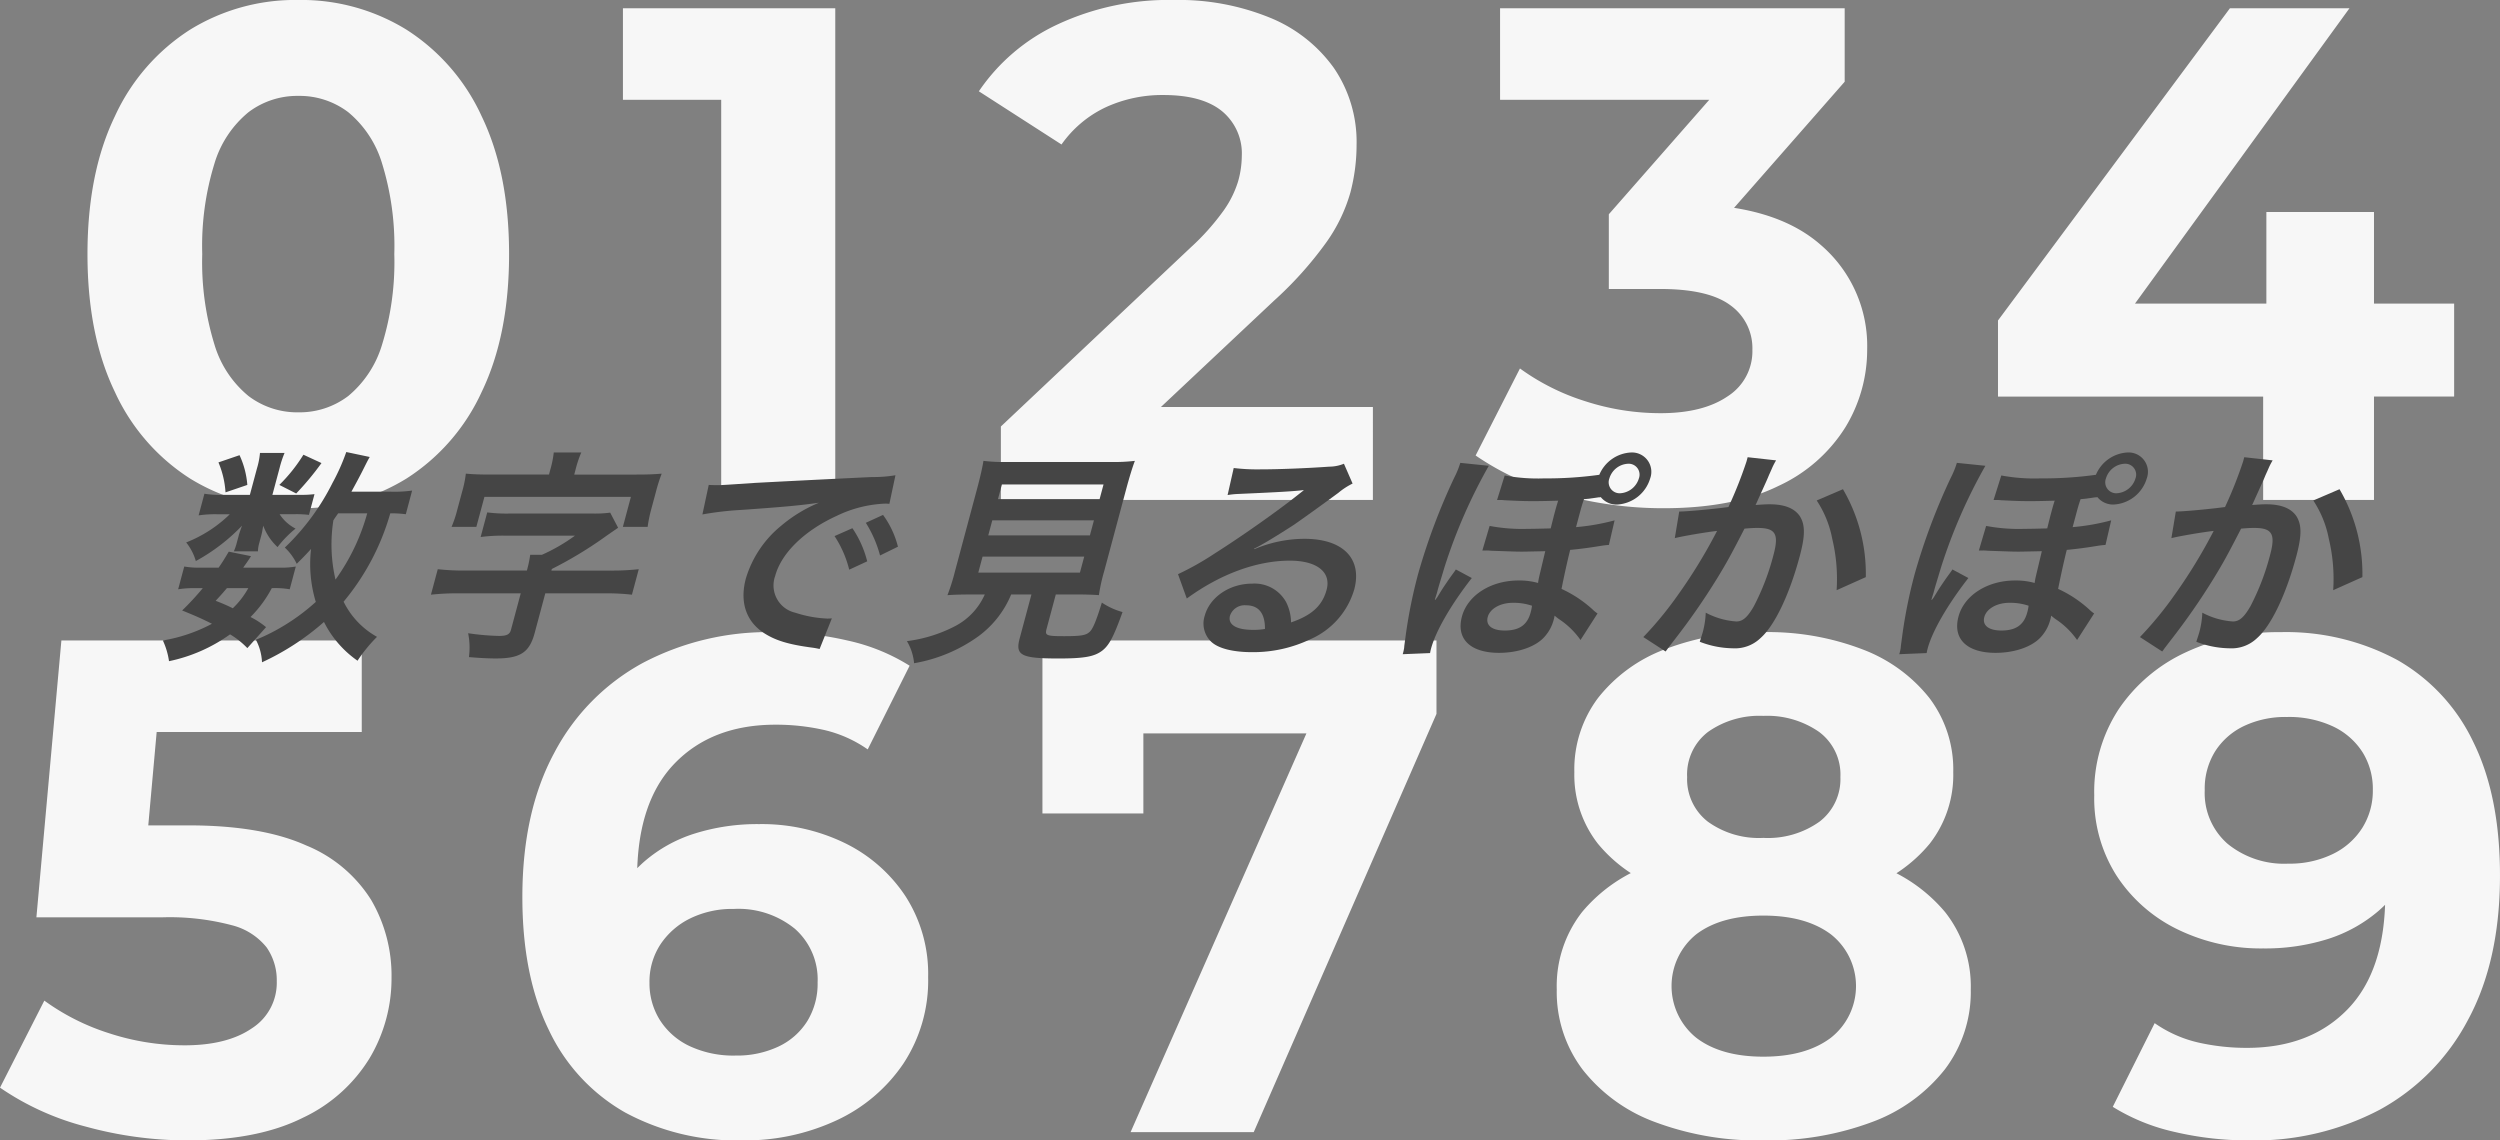 <svg xmlns="http://www.w3.org/2000/svg" width="355.922" height="162.356" viewBox="0 0 355.922 162.356">
  <rect x="0" y="0" width="355.922" height="162.356" fill="#808080" stroke="none"/>
  <g id="グループ_3548" data-name="グループ 3548" transform="translate(-70.598 -742.213)">
    <path id="パス_8704" data-name="パス 8704" d="M-136.937,1.178a28.508,28.508,0,0,1-15.424-4.24,28.862,28.862,0,0,1-10.687-12.32q-3.9-8.08-3.9-19.619t3.9-19.619a28.862,28.862,0,0,1,10.687-12.32,28.508,28.508,0,0,1,15.424-4.24,28.508,28.508,0,0,1,15.424,4.24,28.867,28.867,0,0,1,10.688,12.32q3.9,8.08,3.9,19.619t-3.9,19.619a28.867,28.867,0,0,1-10.687,12.32A28.508,28.508,0,0,1-136.937,1.178Zm0-13.652A11.461,11.461,0,0,0-129.82-14.8a15.118,15.118,0,0,0,4.811-7.31A39.788,39.788,0,0,0-123.265-35a39.752,39.752,0,0,0-1.744-12.913,15.116,15.116,0,0,0-4.811-7.29,11.461,11.461,0,0,0-7.117-2.323,11.5,11.5,0,0,0-7.087,2.323,15.01,15.01,0,0,0-4.841,7.29A39.752,39.752,0,0,0-150.609-35a39.788,39.788,0,0,0,1.744,12.893,15.013,15.013,0,0,0,4.841,7.31A11.5,11.5,0,0,0-136.937-12.473ZM-76.725,0V-64.033l7.023,7.066H-90.716V-70h30.23V0Zm39.816,0V-10.458l27.05-25.511a33.77,33.77,0,0,0,4.666-5.237A14.473,14.473,0,0,0-3.13-45.373a13.492,13.492,0,0,0,.521-3.576,7.8,7.8,0,0,0-2.816-6.4q-2.816-2.3-8.329-2.3a19.226,19.226,0,0,0-8.223,1.741,16.059,16.059,0,0,0-6.3,5.3l-11.766-7.572a27.54,27.54,0,0,1,11.159-9.5,37.406,37.406,0,0,1,16.607-3.5A34.382,34.382,0,0,1,1.4-68.659a20.807,20.807,0,0,1,9.095,7.148,18.643,18.643,0,0,1,3.237,10.966,26.707,26.707,0,0,1-.88,6.77,23.126,23.126,0,0,1-3.42,7.09,52.361,52.361,0,0,1-7.459,8.32L-20.409-7.325l-3.036-5.906h39.5V0ZM57.376,1.178A54.534,54.534,0,0,1,42.9-.784,38.59,38.59,0,0,1,30.681-6.33L36.992-18.72a32.184,32.184,0,0,0,9.3,4.664A34.69,34.69,0,0,0,57-12.353q6.052,0,9.567-2.406a7.6,7.6,0,0,0,3.516-6.614A7.5,7.5,0,0,0,66.974-27.7q-3.107-2.336-10.021-2.336H49.645V-40.673L69.072-62.816l1.859,5.848H34.161V-70H83.223v10.458L63.8-37.4l-8.163-4.711h4.631q12.959,0,19.557,5.809a18.921,18.921,0,0,1,6.6,14.869A21.177,21.177,0,0,1,83.31-10.327a22.168,22.168,0,0,1-9.525,8.337Q67.369,1.178,57.376,1.178ZM105.05-14.716V-25.552L138.069-70h17.019l-32.28,44.448-7.923-2.4h55.106v13.231ZM142.8,0V-14.716l.458-13.231V-41h15.322V0ZM-152.709,91.178a54.529,54.529,0,0,1-14.479-1.963A38.59,38.59,0,0,1-179.4,83.67l6.309-12.391a32.232,32.232,0,0,0,9.28,4.664,34.51,34.51,0,0,0,10.688,1.7q6.052,0,9.587-2.426A7.687,7.687,0,0,0-140,68.527a8.179,8.179,0,0,0-1.443-4.823,9.225,9.225,0,0,0-4.99-3.169,34.5,34.5,0,0,0-9.9-1.113h-17.887L-170.662,20H-127.9V33.033h-36.933l8.4-7.384-2.522,28.066-8.4-7.384h14.792q10.4,0,16.741,2.849a19.708,19.708,0,0,1,9.251,7.748,21.315,21.315,0,0,1,2.91,11.1,22.157,22.157,0,0,1-3.109,11.427,22.2,22.2,0,0,1-9.525,8.506Q-142.715,91.178-152.709,91.178Zm78.982,0A33.388,33.388,0,0,1-90.4,87.207a26.411,26.411,0,0,1-10.834-11.681q-3.8-7.71-3.8-18.99,0-12.119,4.538-20.527A30.92,30.92,0,0,1-87.9,23.211a38.242,38.242,0,0,1,18.591-4.389A46.188,46.188,0,0,1-58.659,20.03,27.671,27.671,0,0,1-49.9,23.6l-5.967,11.914a17.792,17.792,0,0,0-6.22-2.769,31.065,31.065,0,0,0-6.9-.75q-9.031,0-14.367,5.517T-88.7,53.783q0,1.8.091,4.005a30.468,30.468,0,0,0,.512,4.429l-4.434-4.2a19.6,19.6,0,0,1,4.851-6.534,20.188,20.188,0,0,1,7.184-3.992,29.74,29.74,0,0,1,9.174-1.341,27.029,27.029,0,0,1,12.181,2.69,21.756,21.756,0,0,1,8.649,7.569,20.423,20.423,0,0,1,3.229,11.538,21.473,21.473,0,0,1-3.528,12.305,23.281,23.281,0,0,1-9.526,8.078A30.872,30.872,0,0,1-73.727,91.178ZM-74.663,79.1a13.847,13.847,0,0,0,6.073-1.273,9.69,9.69,0,0,0,4.12-3.627A10.185,10.185,0,0,0-63,68.683a9.613,9.613,0,0,0-3.238-7.634,12.724,12.724,0,0,0-8.67-2.824,13.69,13.69,0,0,0-6.234,1.352,10.754,10.754,0,0,0-4.24,3.706,9.686,9.686,0,0,0-1.553,5.46,9.8,9.8,0,0,0,1.463,5.277,10.092,10.092,0,0,0,4.209,3.717A14.7,14.7,0,0,0-74.663,79.1ZM-18.442,90,9.708,26.167l4.248,7.064H-23.77l7.148-7.622V44.638h-14.37V20h56.1V30.458L-.909,90Zm90.086,1.178a41.651,41.651,0,0,1-15.475-2.63A23.357,23.357,0,0,1,45.9,81.08a18.331,18.331,0,0,1-3.668-11.4,17.111,17.111,0,0,1,3.617-11.027,22.413,22.413,0,0,1,10.234-6.908,45.972,45.972,0,0,1,15.556-2.38,46.24,46.24,0,0,1,15.587,2.38,22.5,22.5,0,0,1,10.3,6.938,17.05,17.05,0,0,1,3.648,11,18.23,18.23,0,0,1-3.7,11.4,23.555,23.555,0,0,1-10.326,7.469A41.893,41.893,0,0,1,71.644,91.178Zm0-11.919q6.055,0,9.623-2.7a9.367,9.367,0,0,0,0-14.712q-3.568-2.674-9.623-2.674t-9.562,2.674a9.467,9.467,0,0,0,0,14.712Q65.589,79.259,71.644,79.259Zm0-21.628A40.885,40.885,0,0,1,57.467,55.4a20.774,20.774,0,0,1-9.384-6.468,15.92,15.92,0,0,1-3.347-10.177,16.926,16.926,0,0,1,3.4-10.6,21.9,21.9,0,0,1,9.476-6.888,37.346,37.346,0,0,1,14.034-2.449,37.525,37.525,0,0,1,14.1,2.449,22.123,22.123,0,0,1,9.506,6.888,16.825,16.825,0,0,1,3.428,10.6,15.917,15.917,0,0,1-3.348,10.177A20.766,20.766,0,0,1,85.9,55.4,41.359,41.359,0,0,1,71.644,57.631Zm0-9.52a12.63,12.63,0,0,0,8.012-2.324,7.621,7.621,0,0,0,2.958-6.332,7.561,7.561,0,0,0-3.048-6.441,12.912,12.912,0,0,0-7.922-2.273,12.645,12.645,0,0,0-7.862,2.273,7.618,7.618,0,0,0-2.988,6.441,7.651,7.651,0,0,0,2.928,6.332A12.4,12.4,0,0,0,71.644,48.111Zm73.569-29.289a33.346,33.346,0,0,1,16.705,3.971,26.482,26.482,0,0,1,10.8,11.662q3.8,7.691,3.8,19.009,0,12.119-4.538,20.527a31,31,0,0,1-12.544,12.8A38.167,38.167,0,0,1,140.8,91.178a45.808,45.808,0,0,1-10.623-1.209A28.44,28.44,0,0,1,121.39,86.4l5.966-11.914a17.786,17.786,0,0,0,6.251,2.769,31.189,31.189,0,0,0,6.873.75q9.031,0,14.367-5.517t5.336-16.272q0-1.8-.091-4.005a30.467,30.467,0,0,0-.512-4.429l4.434,4.2a18.213,18.213,0,0,1-4.8,6.534,20.747,20.747,0,0,1-7.2,3.992,29.664,29.664,0,0,1-9.2,1.341,27.081,27.081,0,0,1-12.152-2.69,21.654,21.654,0,0,1-8.679-7.589,20.449,20.449,0,0,1-3.229-11.518,21.436,21.436,0,0,1,3.528-12.336,23.326,23.326,0,0,1,9.555-8.048A30.927,30.927,0,0,1,145.213,18.822Zm.936,12.077a13.719,13.719,0,0,0-6.054,1.273,9.916,9.916,0,0,0-4.119,3.6,10.046,10.046,0,0,0-1.493,5.549,9.587,9.587,0,0,0,3.257,7.634,12.74,12.74,0,0,0,8.651,2.824,14.005,14.005,0,0,0,6.284-1.352,10.239,10.239,0,0,0,4.24-3.737,9.965,9.965,0,0,0,1.5-5.43,9.852,9.852,0,0,0-1.443-5.308,10.045,10.045,0,0,0-4.179-3.687A14.785,14.785,0,0,0,146.149,30.9Z" transform="translate(250 813.391)" fill="#f7f7f7"/>
    <g id="働き方を数字で見てみる" transform="translate(81 787.568)" style="isolation: isolate">
      <g id="グループ_2741" data-name="グループ 2741" transform="translate(12.782 19)" style="isolation: isolate">
        <path id="パス_8313" data-name="パス 8313" d="M293.066-40.355a11.7,11.7,0,0,0-2.459-1.958,22.864,22.864,0,0,1-8.692,3.819,10.483,10.483,0,0,0-.877-2.952,22.624,22.624,0,0,0,6.99-2.374c-1.415-.706-2.186-1.06-4.242-1.893a39.473,39.473,0,0,0,2.937-3.177h-.931a14.486,14.486,0,0,0-2.577.16l.869-3.241a12.6,12.6,0,0,0,2.491.16h2.406c.519-.738.751-1.123,1.445-2.278l3.165.642c-.5.8-.693,1.027-1.112,1.637h5.069a12.012,12.012,0,0,0,2.417-.16L299.1-48.73a11.988,11.988,0,0,0-2.555-.16,16.944,16.944,0,0,1-3.027,4.107,11.728,11.728,0,0,1,2.213,1.444Zm7.483-21.82a15.273,15.273,0,0,0,2.079-.1l-.791,2.952a14.808,14.808,0,0,0-2.027-.1h-2.149a5.877,5.877,0,0,0,2.272,2.053,15.279,15.279,0,0,0-2.566,2.632,7.935,7.935,0,0,1-2.039-3.049c-.117.674-.187,1.059-.256,1.315l-.31,1.155a4.926,4.926,0,0,0-.189,1.187H291.14a7.086,7.086,0,0,0,.38-1.059l.327-1.219c.077-.29.247-.8.466-1.38a27.024,27.024,0,0,1-6.58,5.038A7.6,7.6,0,0,0,284.36-55.4a18.644,18.644,0,0,0,6.209-4.011h-1.733a15.867,15.867,0,0,0-2.706.16l.825-3.081a14.43,14.43,0,0,0,2.653.16h3.818l1.015-3.786a10.713,10.713,0,0,0,.424-2.182h3.5a14.659,14.659,0,0,0-.7,2.118l-1.032,3.85ZM290.155-48.89c-.654.769-.794.931-1.6,1.8a26.6,26.6,0,0,1,2.443,1.059A11.836,11.836,0,0,0,293.2-48.89Zm1.8-18.932a12.234,12.234,0,0,1,1.11,4.235l-3.106,1.059a12.907,12.907,0,0,0-1.007-4.267Zm23.673,8.407a15.587,15.587,0,0,0-2.212-.128,34.311,34.311,0,0,1-6.644,12.579,11.547,11.547,0,0,0,4.755,5.005,21.34,21.34,0,0,0-2.772,3.4,14.815,14.815,0,0,1-4.778-5.52,36.255,36.255,0,0,1-8.822,5.744,7.53,7.53,0,0,0-.872-3.209,27.332,27.332,0,0,0,2.9-1.379,29.409,29.409,0,0,0,5.631-4.011,18.536,18.536,0,0,1-.675-7.541c-.818.9-1.129,1.219-2.044,2.118a7.619,7.619,0,0,0-1.691-2.311,33.37,33.37,0,0,0,6.807-9.241,28.965,28.965,0,0,0,1.94-4.363l3.341.706c-.232.385-.374.673-.923,1.765-.416.834-1,1.925-1.686,3.176h5.583a18.206,18.206,0,0,0,3.06-.16ZM303.622-66.7a40.138,40.138,0,0,1-3.6,4.331l-2.4-1.219a22.815,22.815,0,0,0,3.429-4.3ZM306-59.543c-.411.578-.411.578-.683.995a22.128,22.128,0,0,0,.3,8.439,29.654,29.654,0,0,0,4.517-9.434Z" transform="translate(-281.037 68.271)" fill="#454545"/>
        <path id="パス_8314" data-name="パス 8314" d="M339.944-51.574a15.53,15.53,0,0,0,.421-2.053h1.668a25.52,25.52,0,0,0,4.71-2.728H336.7a24.984,24.984,0,0,0-3.388.193l.937-3.5a22.8,22.8,0,0,0,3.294.16h11.711a16.422,16.422,0,0,0,2.5-.128l1.125,2.15c-1.023.706-1.023.706-1.575,1.091a57.046,57.046,0,0,1-7.86,4.781l-.06.225h8.471a34.856,34.856,0,0,0,3.966-.193l-.971,3.626a32.5,32.5,0,0,0-3.863-.193h-8.471l-1.513,5.647c-.739,2.76-2.031,3.626-5.527,3.626-1.091,0-2.294-.064-3.831-.193a10.42,10.42,0,0,0-.115-3.4,34.933,34.933,0,0,0,4.389.385c1.123,0,1.536-.225,1.708-.866l1.393-5.2H330.2a36.073,36.073,0,0,0-3.966.193l.972-3.626a34.027,34.027,0,0,0,3.862.193h8.824Zm3.286-14.183a14.685,14.685,0,0,0,.492-2.438h3.915a16.027,16.027,0,0,0-.813,2.438l-.189.707h8.759c1.637,0,2.447-.032,3.692-.129a23.1,23.1,0,0,0-.807,2.535l-.7,2.6a20.055,20.055,0,0,0-.493,2.439H353.56l1.143-4.268H333.848L332.7-57.606h-3.529a16.1,16.1,0,0,0,.813-2.439l.7-2.6a15.685,15.685,0,0,0,.519-2.535c1.193.1,2.051.129,3.656.129h8.181Z" transform="translate(-288.066 68.259)" fill="#454545"/>
        <path id="パス_8315" data-name="パス 8315" d="M372.9-62.978c.7.032,1.051.032,1.211.032.578,0,.578,0,5.38-.321,2.376-.128,7.94-.417,16.62-.834a18.779,18.779,0,0,0,3.373-.257l-.866,4.075a4.787,4.787,0,0,0-.665-.032,17.379,17.379,0,0,0-6.818,1.733c-4.642,2.118-7.909,5.327-8.777,8.567a3.983,3.983,0,0,0,2.866,5.23,16.951,16.951,0,0,0,4.557.835c.032,0,.321,0,.65-.032l-1.746,4.363a10.492,10.492,0,0,0-1.04-.193c-3.409-.449-5.276-1.027-6.94-2.118-2.506-1.668-3.411-4.4-2.517-7.733a15.371,15.371,0,0,1,5.069-7.54,20.5,20.5,0,0,1,5.329-3.241c-2.7.385-4.743.578-11.087,1.027a44.458,44.458,0,0,0-5.5.642Zm20.456,6.161a14.758,14.758,0,0,1,2.106,4.716L392.9-50.913a15.409,15.409,0,0,0-2.088-4.782Zm3.934,3.882a16.8,16.8,0,0,0-2.026-4.652l2.451-1.123a13.08,13.08,0,0,1,2.124,4.524Z" transform="translate(-295.183 67.662)" fill="#454545"/>
        <path id="パス_8316" data-name="パス 8316" d="M415.738-47.761c-1.539,0-2.639.032-3.49.1a28.6,28.6,0,0,0,1.072-3.4l3.138-11.712c.473-1.764.787-3.176.914-4.011a23.576,23.576,0,0,0,3.326.161h14.791a25.742,25.742,0,0,0,3.444-.161c-.3.771-.761,2.247-1.235,4.011L434.56-51.066a25.793,25.793,0,0,0-.751,3.4c-.817-.063-2.06-.1-3.375-.1h-2.76L426.35-42.82c-.241.9.022.995,2.524.995,2.471,0,3.147-.128,3.679-.674.441-.449.928-1.668,1.678-4.107a9.976,9.976,0,0,0,2.944,1.348c-1.275,3.561-1.914,4.749-2.923,5.519-1.121.834-2.571,1.091-6.2,1.091-5.325,0-6.167-.449-5.523-2.856l1.677-6.257h-2.888a14.016,14.016,0,0,1-4.639,5.936,22.051,22.051,0,0,1-9.181,3.851,7.485,7.485,0,0,0-1.019-3.145,20.333,20.333,0,0,0,6.824-2.118,9.311,9.311,0,0,0,4.26-4.524Zm.9-3.113h14.472l.61-2.278H417.247Zm1.42-5.294h14.47l.576-2.15H418.631Zm1.383-5.167H433.91l.559-2.086H420Z" transform="translate(-300.545 68.041)" fill="#454545"/>
        <path id="パス_8317" data-name="パス 8317" d="M463.051-54.134a18.3,18.3,0,0,1,7.133-1.475c5.487,0,8.26,2.823,7.083,7.22A11.145,11.145,0,0,1,471-41.3a18.879,18.879,0,0,1-8.256,1.829c-2.695,0-4.8-.513-5.829-1.476a3.584,3.584,0,0,1-.936-3.69c.713-2.664,3.538-4.589,6.748-4.589a5.126,5.126,0,0,1,4.846,2.631,6.625,6.625,0,0,1,.7,2.887c2.931-.995,4.456-2.374,5.065-4.652.671-2.5-1.36-4.14-5.243-4.14-4.684,0-9.876,1.893-14.665,5.391l-1.251-3.466a41.222,41.222,0,0,0,5.332-3.017c3.594-2.278,8.728-5.872,11.829-8.343l.732-.578-.024-.032c-1.262.16-3.35.289-9.226.546a11.735,11.735,0,0,0-1.583.16l.871-3.85a27.785,27.785,0,0,0,3.734.193c2.728,0,6.686-.16,9.858-.385a5.587,5.587,0,0,0,2.1-.417l1.232,2.823a10.053,10.053,0,0,0-2.02,1.316c-2,1.476-4.9,3.562-6.242,4.493-.706.481-3.481,2.214-4.234,2.631-.948.545-.948.545-1.539.834Zm-1.179,7.991a2.2,2.2,0,0,0-2.289,1.475c-.344,1.284.9,2.022,3.276,2.022a9.209,9.209,0,0,0,1.7-.128C464.578-44.989,463.669-46.144,461.872-46.144Z" transform="translate(-307.652 67.964)" fill="#454545"/>
        <path id="パス_8318" data-name="パス 8318" d="M490.062-39.476a7.544,7.544,0,0,0,.2-.866l.03-.353.194-1.444a70.451,70.451,0,0,1,1.769-8.76,88.947,88.947,0,0,1,5.156-13.734,12.284,12.284,0,0,0,.848-2.085l4.059.417a75.62,75.62,0,0,0-6.308,14.44c-.281.93-.57,1.893-.86,2.855l-.224.834-.213.673-.078.29h.065c.139-.161.206-.29.247-.321l.512-.834c.241-.417,1.246-1.893,1.442-2.15l.51-.706a2.887,2.887,0,0,0,.215-.321l2.272,1.219c-2.931,3.755-5.132,7.54-5.8,10.044a6.37,6.37,0,0,0-.141.642Zm14.519-25.445a25.7,25.7,0,0,0,5.6.416,54.538,54.538,0,0,0,7.87-.513,5.175,5.175,0,0,1,4.509-3.176,2.753,2.753,0,0,1,2.733,3.69,5.21,5.21,0,0,1-4.719,3.723,2.892,2.892,0,0,1-2.315-1.059.966.966,0,0,1-.3.032c-.033,0-.4.064-1.135.16-.137.032-.531.064-.956.1-.3.866-.408,1.284-.684,2.311l-.447,1.669a31.049,31.049,0,0,0,5.488-.963l-.808,3.5a10.916,10.916,0,0,0-1.126.128c-1.947.322-3.369.481-4.39.578-.423,1.7-.852,3.658-1.23,5.552a17.156,17.156,0,0,1,4.415,2.919,4.477,4.477,0,0,0,.711.578L515.374-41.5a11.331,11.331,0,0,0-3.082-2.984c-.27-.192-.451-.353-.61-.481a4.212,4.212,0,0,1-.149.674,5.808,5.808,0,0,1-1.26,2.311c-1.213,1.412-3.732,2.311-6.491,2.311-4.108,0-6.142-1.989-5.291-5.167.808-3.016,4.1-5.134,8.05-5.134a9.767,9.767,0,0,1,2.793.353c.019-.193.028-.225.09-.578.09-.449.226-.963.93-3.946-2.938.063-2.938.063-3.419.063-.866,0-1.435-.032-4.3-.128a5.6,5.6,0,0,0-.7-.033H501.4l1.035-3.5a24.913,24.913,0,0,0,5.438.417c.931,0,2.03-.033,3.258-.064.449-1.8.449-1.8.561-2.214.155-.578.258-.963.5-1.733-1.132.032-2.424.064-3.29.064-1.284,0-1.765,0-4.361-.128a4.141,4.141,0,0,0-.6-.032h-.448Zm1.142,18.129c-1.764,0-3.239.834-3.557,2.021s.606,1.925,2.435,1.925c2.054,0,3.2-.8,3.672-2.566a6.208,6.208,0,0,0,.193-.963A8.065,8.065,0,0,0,505.723-46.792Zm13.762-17.713A1.564,1.564,0,0,0,521-62.387a2.959,2.959,0,0,0,2.685-2.118,1.549,1.549,0,0,0-1.559-2.085A2.913,2.913,0,0,0,519.485-64.505Z" transform="translate(-313.543 68.259)" fill="#454545"/>
        <path id="パス_8319" data-name="パス 8319" d="M549.524-66.948a9.852,9.852,0,0,0-.523.995c-.177.417-.251.578-.484,1.09-.278.674-.278.674-1.372,3.081-.317.706-.334.77-.542,1.187.948-.064,1.405-.1,2.015-.1,2.117,0,3.535.578,4.293,1.7.764,1.219.768,2.76-.014,5.679-1.479,5.52-3.587,9.915-5.6,11.68a5.243,5.243,0,0,1-3.949,1.444,13.475,13.475,0,0,1-4.691-.931c.2-.642.356-1.091.442-1.412a12.329,12.329,0,0,0,.411-2.728,10.867,10.867,0,0,0,4.348,1.252c.93,0,1.607-.609,2.51-2.181a34.371,34.371,0,0,0,2.794-7.316c.791-2.952.285-3.819-2.25-3.819-.642,0-1.132.032-1.886.1-2.011,3.915-2.558,4.878-3.823,6.964a96.485,96.485,0,0,1-6.267,9.017l-.739.963c-.147.193-.155.225-.4.546l-3.172-2.054a50.972,50.972,0,0,0,4.953-6.032,74.314,74.314,0,0,0,5.546-9.081c-1.687.193-4.883.737-6.019,1.027l.63-3.787c1.187,0,5.173-.385,7.006-.642a59.883,59.883,0,0,0,2.572-6.481c.035-.128.095-.353.163-.61Zm9.52,4.107A23.867,23.867,0,0,1,562.3-50.326l-4.157,1.861a24.431,24.431,0,0,0-.616-7.284,14.918,14.918,0,0,0-2.219-5.487Z" transform="translate(-319.85 68.135)" fill="#454545"/>
        <path id="パス_8320" data-name="パス 8320" d="M573.777-39.476a7.729,7.729,0,0,0,.2-.866l.03-.353.194-1.444a70.463,70.463,0,0,1,1.769-8.76,88.832,88.832,0,0,1,5.156-13.734,12.207,12.207,0,0,0,.848-2.085l4.06.417a75.617,75.617,0,0,0-6.308,14.44c-.281.93-.571,1.893-.861,2.855l-.224.834-.213.673-.078.29h.065c.139-.161.206-.29.246-.321l.513-.834c.241-.417,1.246-1.893,1.442-2.15l.509-.706a2.757,2.757,0,0,0,.215-.321l2.273,1.219c-2.931,3.755-5.132,7.54-5.8,10.044a6.365,6.365,0,0,0-.141.642ZM588.3-64.922a25.693,25.693,0,0,0,5.6.416,54.537,54.537,0,0,0,7.87-.513,5.175,5.175,0,0,1,4.509-3.176,2.753,2.753,0,0,1,2.733,3.69,5.21,5.21,0,0,1-4.719,3.723,2.891,2.891,0,0,1-2.315-1.059.969.969,0,0,1-.3.032c-.033,0-.4.064-1.134.16-.137.032-.531.064-.956.1-.3.866-.409,1.284-.684,2.311l-.447,1.669a31.047,31.047,0,0,0,5.487-.963l-.808,3.5a10.909,10.909,0,0,0-1.126.128c-1.947.322-3.369.481-4.39.578-.423,1.7-.852,3.658-1.23,5.552a17.158,17.158,0,0,1,4.415,2.919,4.475,4.475,0,0,0,.711.578L599.089-41.5a11.358,11.358,0,0,0-3.082-2.984c-.27-.192-.452-.353-.61-.481a4.33,4.33,0,0,1-.149.674,5.809,5.809,0,0,1-1.26,2.311c-1.214,1.412-3.732,2.311-6.492,2.311-4.107,0-6.141-1.989-5.29-5.167.808-3.016,4.1-5.134,8.051-5.134a9.767,9.767,0,0,1,2.793.353c.019-.193.028-.225.09-.578.089-.449.226-.963.93-3.946-2.938.063-2.938.063-3.418.063-.867,0-1.435-.032-4.3-.128a5.6,5.6,0,0,0-.7-.033h-.546l1.034-3.5a24.909,24.909,0,0,0,5.439.417c.931,0,2.03-.033,3.258-.064.449-1.8.449-1.8.561-2.214.154-.578.258-.963.5-1.733-1.132.032-2.424.064-3.29.064-1.284,0-1.765,0-4.361-.128a4.14,4.14,0,0,0-.6-.032H587.2Zm1.142,18.129c-1.765,0-3.24.834-3.558,2.021s.607,1.925,2.436,1.925c2.054,0,3.2-.8,3.672-2.566a6.3,6.3,0,0,0,.193-.963A8.068,8.068,0,0,0,589.438-46.792ZM603.2-64.505a1.564,1.564,0,0,0,1.518,2.118,2.96,2.96,0,0,0,2.685-2.118,1.55,1.55,0,0,0-1.559-2.085A2.912,2.912,0,0,0,603.2-64.505Z" transform="translate(-326.561 68.259)" fill="#454545"/>
        <path id="パス_8321" data-name="パス 8321" d="M633.239-66.948a9.889,9.889,0,0,0-.523.995c-.177.417-.251.578-.485,1.09-.277.674-.277.674-1.371,3.081-.317.706-.334.77-.542,1.187.948-.064,1.405-.1,2.015-.1,2.117,0,3.535.578,4.292,1.7.765,1.219.769,2.76-.013,5.679-1.479,5.52-3.587,9.915-5.6,11.68a5.243,5.243,0,0,1-3.949,1.444,13.475,13.475,0,0,1-4.691-.931c.2-.642.356-1.091.443-1.412a12.281,12.281,0,0,0,.41-2.728,10.875,10.875,0,0,0,4.349,1.252c.93,0,1.607-.609,2.509-2.181a34.336,34.336,0,0,0,2.8-7.316c.791-2.952.285-3.819-2.25-3.819-.642,0-1.132.032-1.887.1-2.011,3.915-2.558,4.878-3.823,6.964a96.5,96.5,0,0,1-6.267,9.017l-.739.963c-.147.193-.155.225-.4.546l-3.172-2.054a50.978,50.978,0,0,0,4.953-6.032,74.322,74.322,0,0,0,5.546-9.081c-1.688.193-4.883.737-6.019,1.027l.63-3.787c1.187,0,5.172-.385,7.006-.642a59.634,59.634,0,0,0,2.571-6.481c.035-.128.1-.353.164-.61Zm9.52,4.107a23.866,23.866,0,0,1,3.257,12.514l-4.157,1.861a24.435,24.435,0,0,0-.616-7.284,14.918,14.918,0,0,0-2.219-5.487Z" transform="translate(-332.869 68.135)" fill="#454545"/>
      </g>
    </g>
  </g>
</svg>
